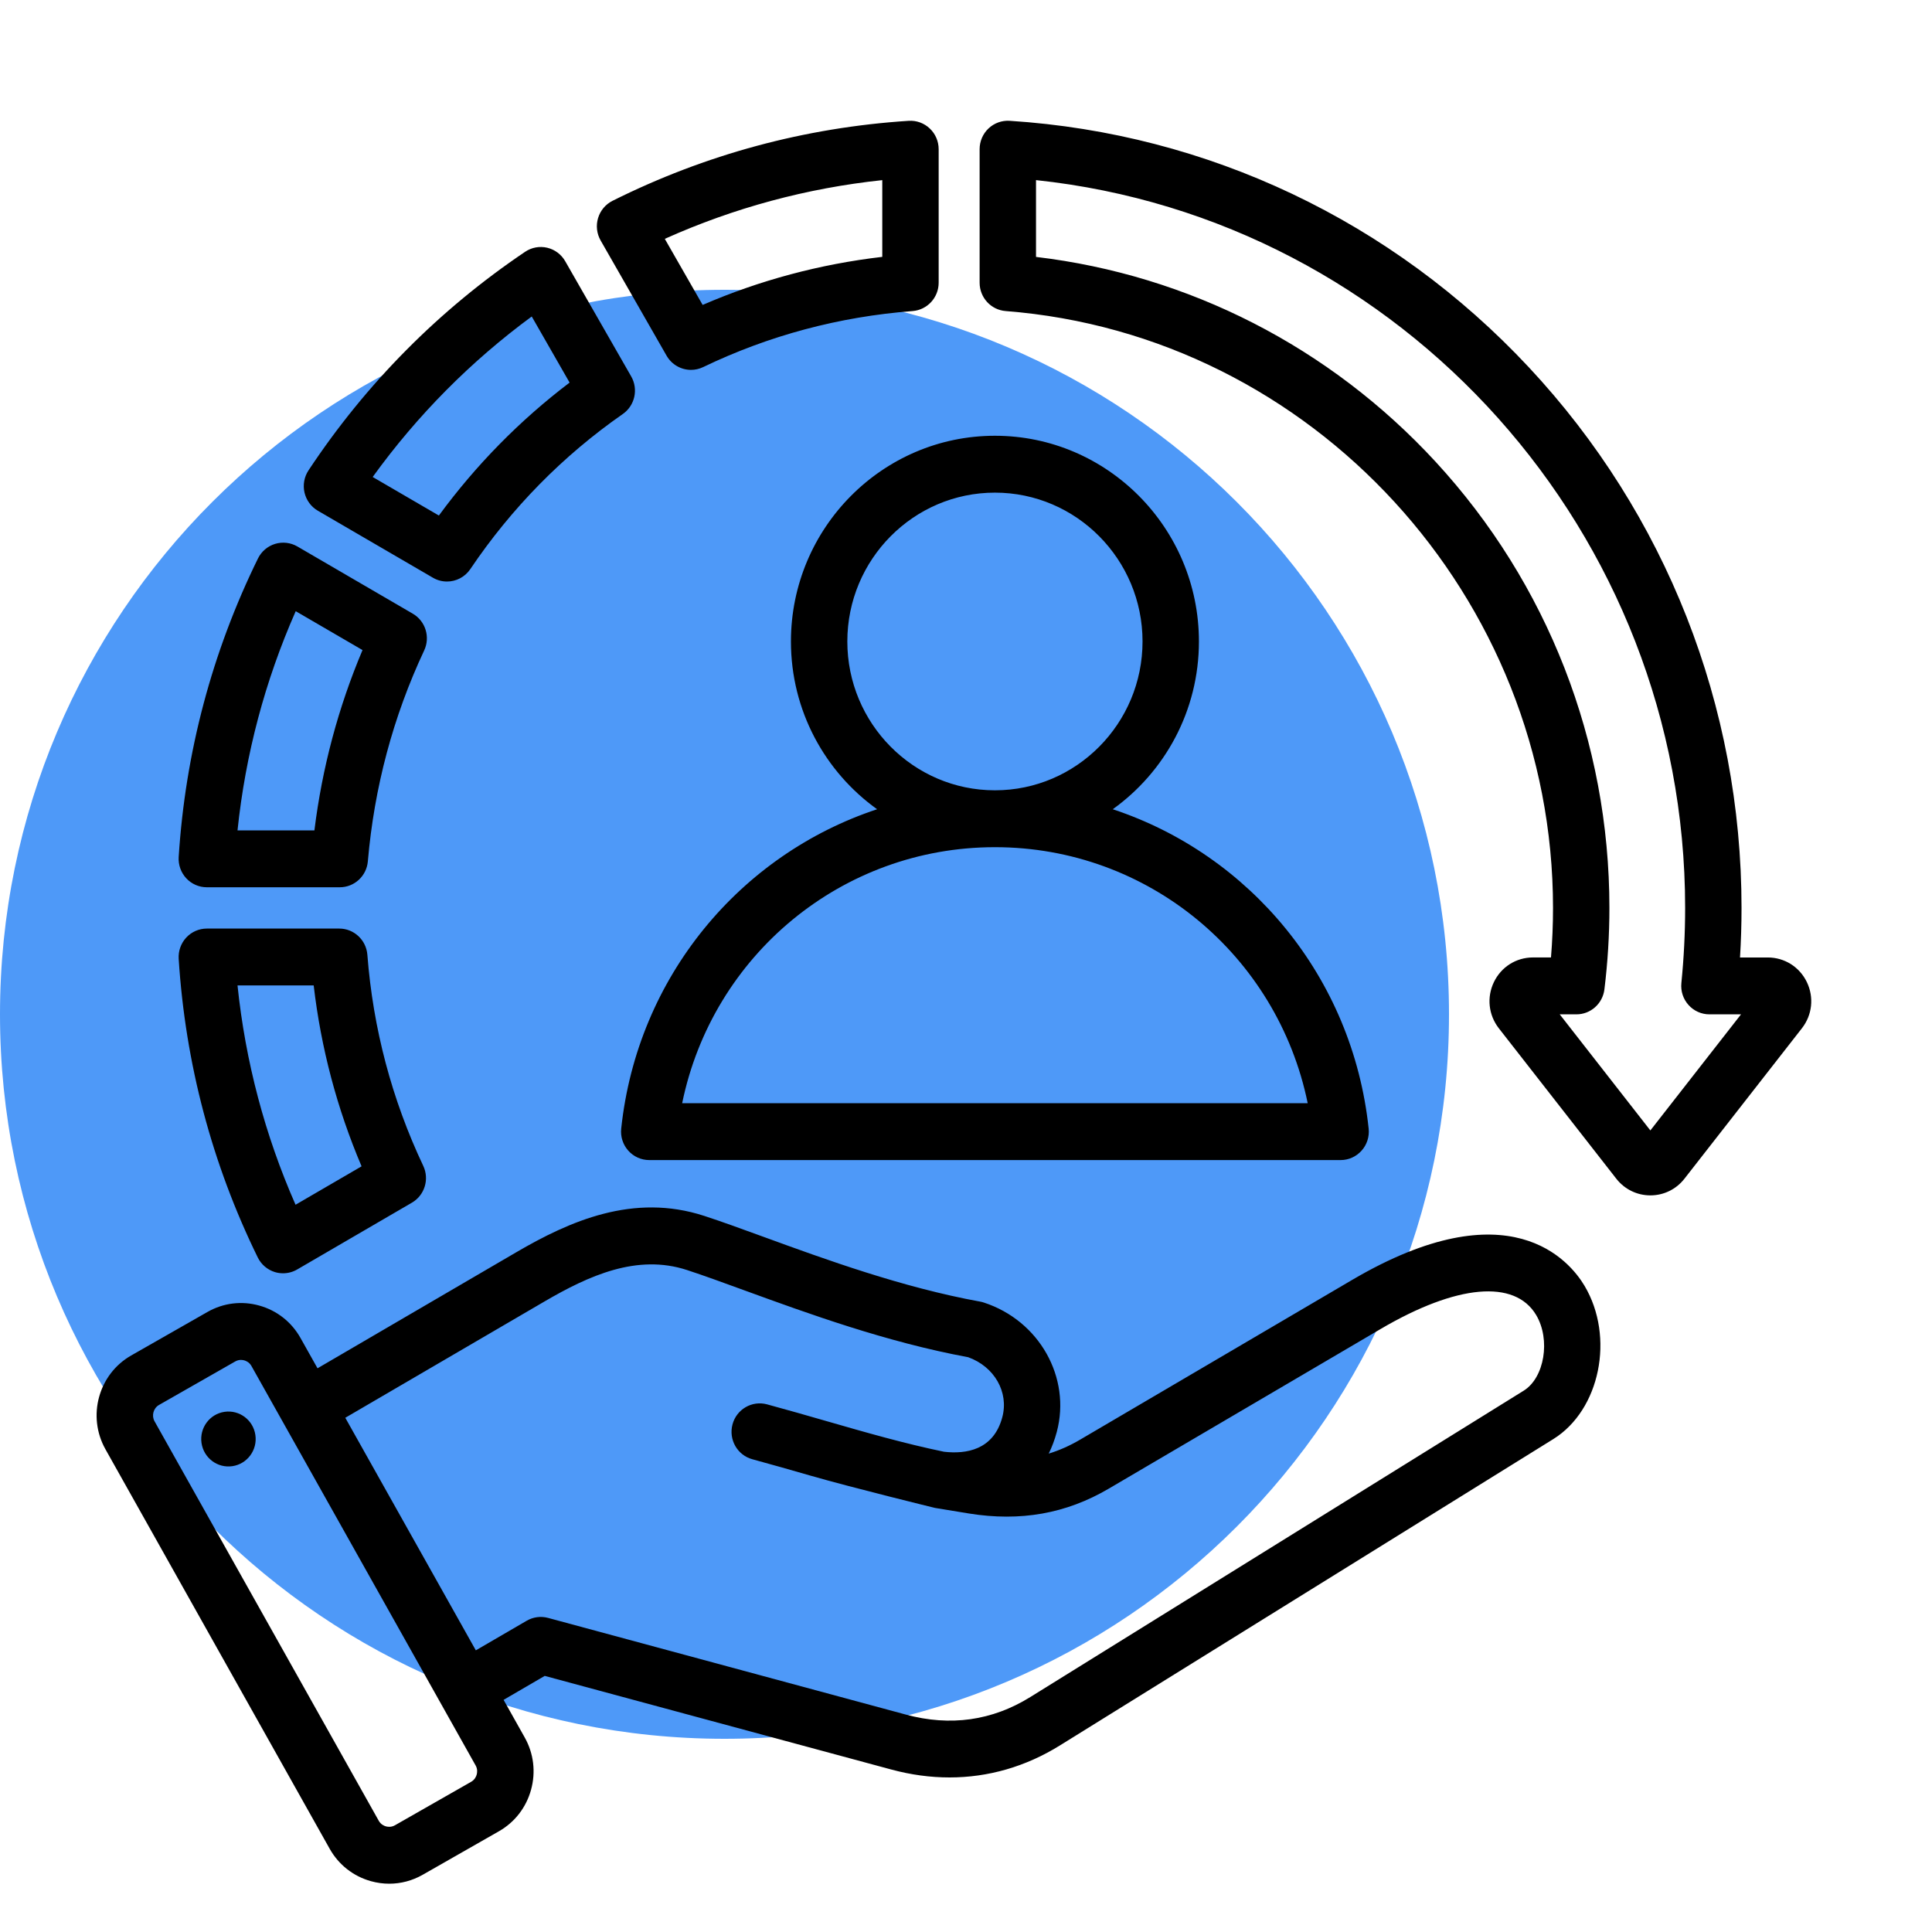 <?xml version="1.0" encoding="utf-8"?>
<svg width="80" height="80" viewBox="0 0 80 80" fill="none" xmlns="http://www.w3.org/2000/svg">
<path d="M30 72C46.568 72 60 58.568 60 42C60 25.432 46.568 12 30 12C13.432 12 0 25.432 0 42C0 58.568 13.432 72 30 72Z" fill="#4E99F8"/>
<path d="M27.601 14.727C27.816 15.102 28.208 15.316 28.613 15.316C28.782 15.316 28.953 15.278 29.115 15.201C31.832 13.893 34.75 13.113 37.789 12.88C38.398 12.833 38.868 12.321 38.868 11.706V6.178C38.868 5.853 38.735 5.542 38.499 5.32C38.264 5.097 37.949 4.982 37.626 5.003C33.334 5.28 29.208 6.394 25.364 8.315C25.075 8.459 24.858 8.718 24.765 9.029C24.671 9.34 24.71 9.677 24.871 9.958L27.601 14.727ZM36.533 7.459V10.636C33.954 10.937 31.46 11.604 29.095 12.626L27.528 9.89C30.391 8.605 33.41 7.79 36.533 7.459ZM10.673 52.068C10.816 52.36 11.073 52.579 11.382 52.674C11.492 52.708 11.607 52.724 11.72 52.724C11.923 52.724 12.125 52.671 12.304 52.567L17.055 49.801C17.583 49.494 17.788 48.829 17.525 48.274C16.226 45.526 15.447 42.586 15.212 39.536C15.164 38.923 14.657 38.45 14.048 38.45H8.565C8.242 38.45 7.934 38.584 7.713 38.822C7.492 39.059 7.379 39.378 7.399 39.703C7.675 44.035 8.777 48.196 10.673 52.068ZM12.989 40.804C13.291 43.395 13.956 45.906 14.972 48.295L12.238 49.886C10.969 47.002 10.163 43.957 9.835 40.804H12.989ZM8.565 36.74H14.069C14.675 36.74 15.18 36.273 15.232 35.664C15.495 32.607 16.28 29.67 17.564 26.934C17.824 26.38 17.619 25.717 17.092 25.411L12.313 22.628C12.033 22.466 11.699 22.427 11.391 22.521C11.082 22.615 10.825 22.834 10.682 23.125C8.78 27 7.675 31.16 7.399 35.487C7.379 35.812 7.492 36.131 7.713 36.368C7.934 36.606 8.242 36.74 8.565 36.74ZM12.245 25.308L15.011 26.918C14.007 29.294 13.339 31.797 13.019 34.385H9.835C10.164 31.237 10.972 28.194 12.245 25.308ZM74.818 40.667C74.515 40.038 73.895 39.647 73.2 39.647H72.05C72.092 38.964 72.113 38.278 72.113 37.595C72.113 29.237 68.984 21.285 63.303 15.205C57.648 9.151 50.013 5.528 41.805 5.002C41.484 4.982 41.167 5.096 40.932 5.319C40.697 5.541 40.564 5.852 40.564 6.177V11.706C40.564 12.321 41.033 12.833 41.642 12.88C54.351 13.869 64.307 24.725 64.307 37.595C64.307 38.278 64.279 38.964 64.223 39.646H63.477C62.782 39.646 62.162 40.037 61.859 40.667C61.556 41.297 61.635 42.029 62.064 42.58L66.927 48.807C67.27 49.246 67.784 49.498 68.339 49.498C68.893 49.498 69.408 49.246 69.75 48.807L74.612 42.58C75.042 42.03 75.121 41.297 74.818 40.667ZM68.338 46.809L64.585 42.002H65.276C65.865 42.002 66.362 41.559 66.435 40.969C66.572 39.856 66.642 38.721 66.642 37.595C66.642 30.714 64.084 24.15 59.439 19.114C55.066 14.373 49.227 11.389 42.899 10.638V7.458C58.069 9.066 69.778 22.068 69.778 37.595C69.778 38.632 69.725 39.678 69.622 40.705C69.588 41.036 69.695 41.366 69.917 41.613C70.138 41.861 70.453 42.002 70.783 42.002H72.092L68.338 46.809ZM13.163 21.149L17.926 23.922C18.109 24.029 18.31 24.08 18.509 24.08C18.883 24.08 19.25 23.898 19.475 23.565C21.183 21.032 23.308 18.872 25.788 17.144C26.289 16.795 26.44 16.117 26.136 15.586L23.404 10.816C23.243 10.534 22.973 10.332 22.658 10.258C22.343 10.184 22.013 10.245 21.744 10.426C18.178 12.831 15.161 15.875 12.775 19.476C12.596 19.746 12.536 20.08 12.609 20.397C12.683 20.714 12.883 20.987 13.163 21.149ZM22.018 13.105L23.586 15.842C21.528 17.403 19.713 19.249 18.173 21.347L15.432 19.751C17.279 17.195 19.487 14.967 22.018 13.105ZM55.992 52.997L44.734 59.608C44.306 59.86 43.872 60.054 43.425 60.191C43.562 59.913 43.674 59.612 43.76 59.29C44.358 57.037 43.033 54.685 40.742 53.937C40.693 53.92 40.641 53.907 40.59 53.898C37.368 53.312 34.182 52.151 31.622 51.217C30.73 50.892 29.887 50.584 29.168 50.35C26.223 49.386 23.576 50.57 21.375 51.855L13.148 56.658L12.442 55.401C12.071 54.74 11.466 54.264 10.737 54.061C10.009 53.857 9.247 53.951 8.592 54.325L5.433 56.127C4.077 56.901 3.599 58.642 4.366 60.01L13.652 76.555C14.023 77.215 14.628 77.691 15.357 77.895C15.608 77.965 15.864 78 16.118 78C16.599 78 17.073 77.875 17.502 77.631L20.661 75.828C21.316 75.454 21.788 74.844 21.99 74.109C22.192 73.375 22.099 72.606 21.728 71.946L20.853 70.387L22.556 69.395L36.907 73.272C37.718 73.491 38.524 73.6 39.317 73.6C40.921 73.6 42.471 73.155 43.888 72.275L64.318 59.59C66.254 58.388 66.872 55.363 65.613 53.244C65.004 52.218 62.51 49.169 55.992 52.997ZM19.739 73.48C19.719 73.555 19.662 73.692 19.511 73.779L16.352 75.582C16.201 75.668 16.054 75.646 15.98 75.626C15.907 75.605 15.77 75.548 15.684 75.395L6.398 58.85C6.268 58.617 6.352 58.309 6.583 58.177L9.742 56.374C9.826 56.326 9.909 56.311 9.978 56.311C10.034 56.311 10.081 56.321 10.114 56.33C10.188 56.35 10.324 56.408 10.41 56.56L19.696 73.106C19.781 73.258 19.76 73.406 19.739 73.48ZM63.093 57.585L42.664 70.27C41.085 71.25 39.352 71.495 37.512 70.998L22.694 66.994C22.394 66.913 22.076 66.956 21.808 67.112L19.703 68.337L14.298 58.707L22.545 53.892C24.389 52.816 26.38 51.913 28.447 52.589C29.129 52.812 29.916 53.099 30.828 53.432C33.449 54.387 36.704 55.574 40.089 56.199C41.174 56.588 41.78 57.642 41.504 58.681C41.141 60.048 40 60.218 39.09 60.114C37.442 59.772 35.872 59.32 34.212 58.842C33.42 58.614 32.602 58.378 31.761 58.151C31.138 57.983 30.497 58.355 30.331 58.983C30.164 59.612 30.533 60.257 31.156 60.425C31.979 60.648 32.788 60.881 33.571 61.106C35.292 61.602 38.711 62.439 38.718 62.44L40.119 62.67C42.252 63.014 44.147 62.678 45.909 61.643L57.167 55.032C60.317 53.181 62.725 52.965 63.61 54.454C64.214 55.471 63.953 57.051 63.093 57.585ZM10.575 59.421C10.665 60.043 10.239 60.62 9.623 60.711C9.006 60.802 8.434 60.372 8.344 59.75C8.254 59.129 8.68 58.551 9.296 58.461C9.913 58.37 10.485 58.8 10.575 59.421ZM49.645 26.562C49.645 21.866 45.856 18.044 41.198 18.044C36.541 18.044 32.751 21.866 32.751 26.562C32.751 29.427 34.162 31.964 36.319 33.509C30.649 35.385 26.389 40.451 25.723 46.733C25.687 47.065 25.794 47.397 26.015 47.645C26.236 47.894 26.552 48.036 26.884 48.036H55.513C55.844 48.036 56.16 47.894 56.381 47.645C56.602 47.397 56.709 47.065 56.673 46.733C56.007 40.451 51.747 35.385 46.077 33.509C48.234 31.964 49.645 29.427 49.645 26.562ZM54.149 45.681H28.247C29.505 39.554 34.859 35.081 41.195 35.08C41.196 35.08 41.197 35.08 41.198 35.08H41.201C47.537 35.081 52.891 39.554 54.149 45.681ZM41.198 32.725C41.197 32.725 41.196 32.725 41.194 32.725C37.826 32.723 35.086 29.959 35.086 26.562C35.086 23.164 37.828 20.399 41.198 20.399C44.568 20.399 47.31 23.164 47.31 26.562C47.31 29.959 44.57 32.723 41.202 32.725C41.201 32.725 41.199 32.725 41.198 32.725Z" fill="black"/>
</svg>
